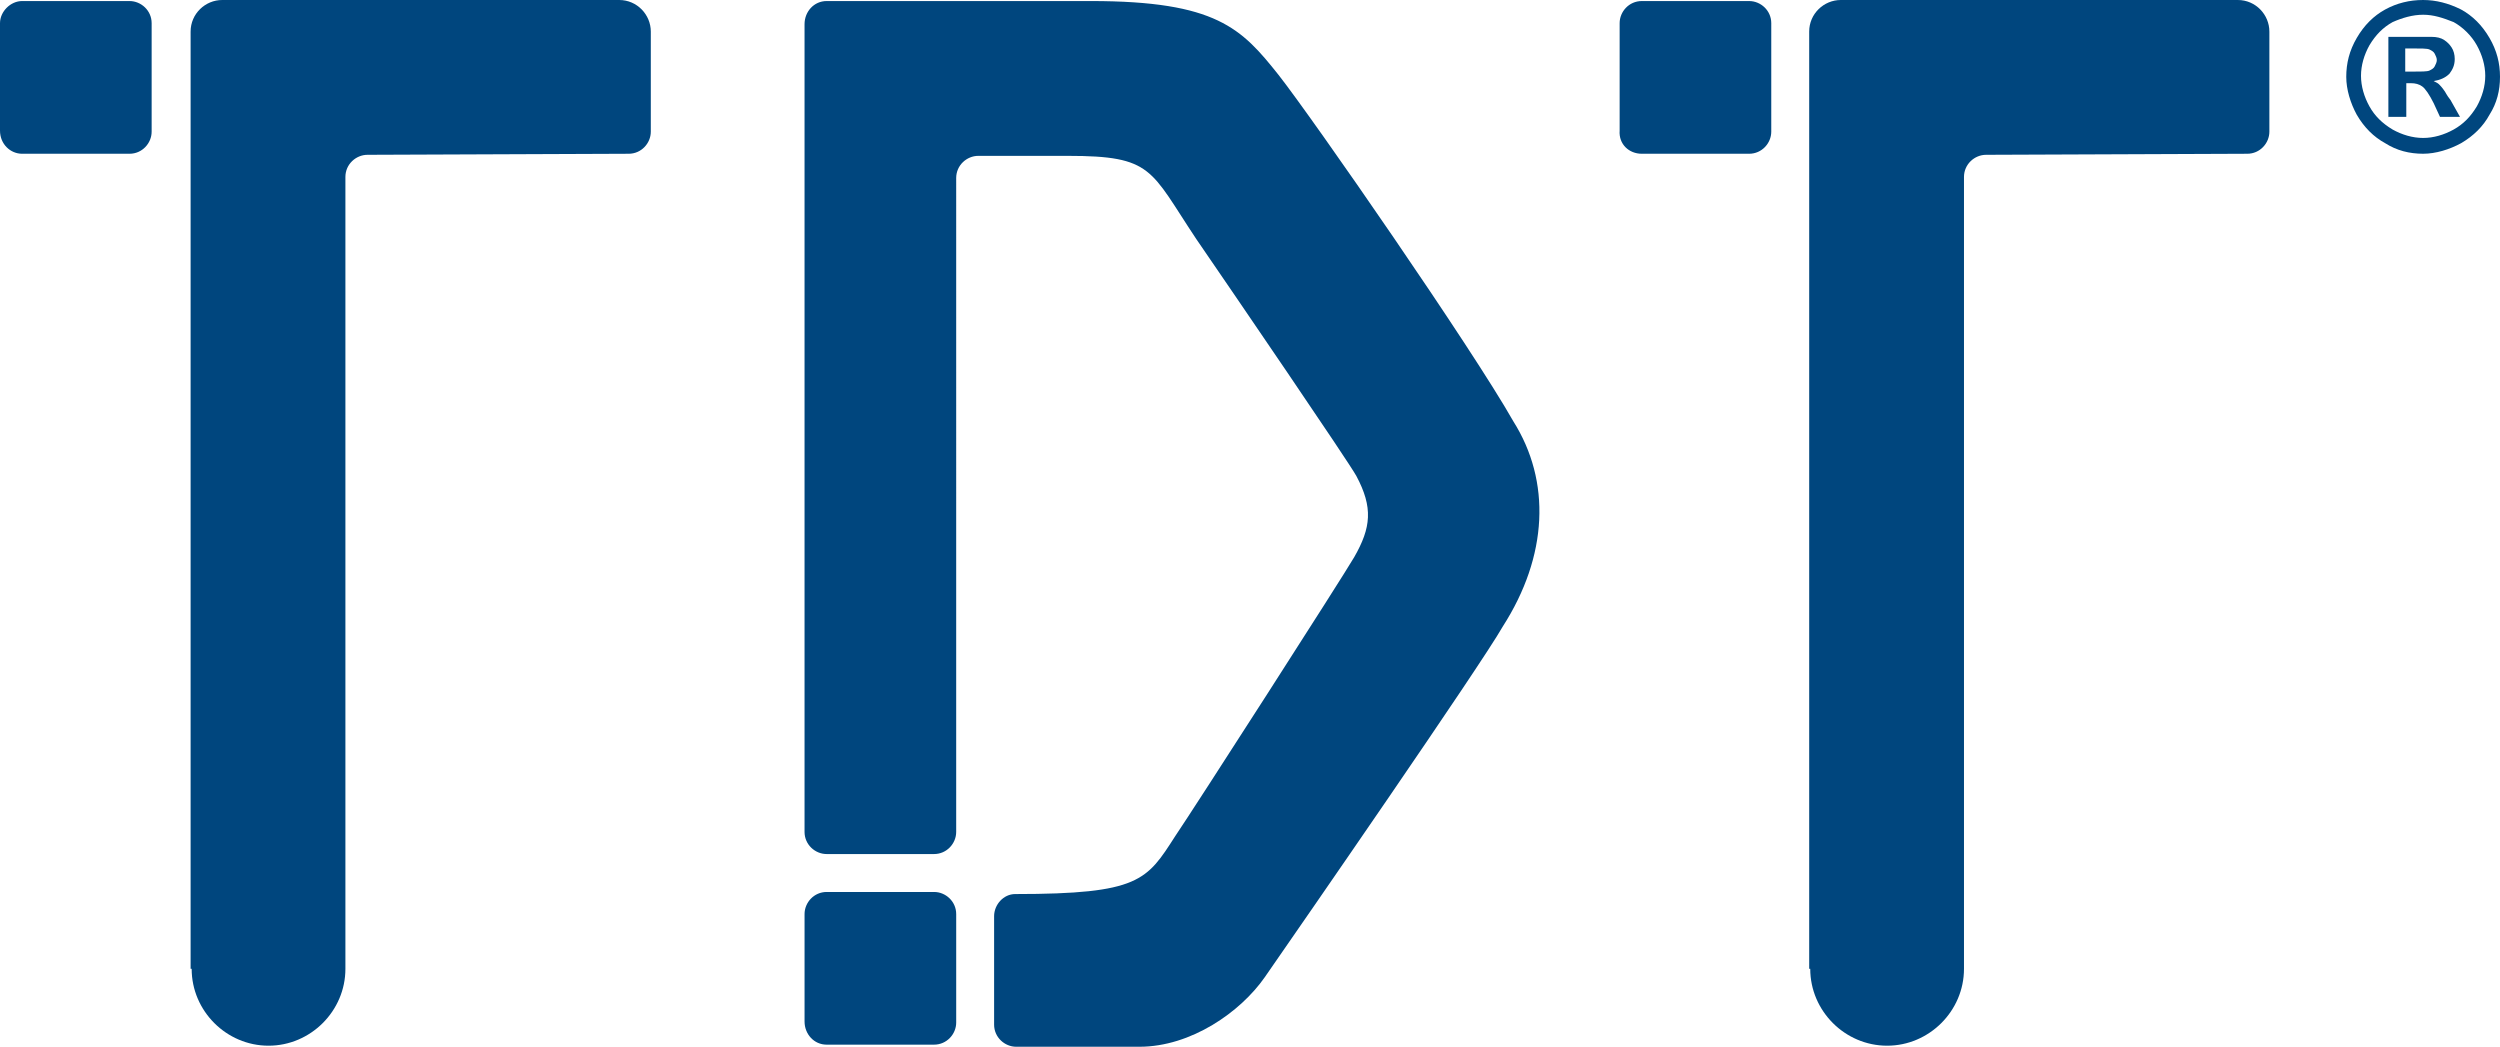 <?xml version="1.0" encoding="UTF-8"?>
<svg id="Ebene_1" xmlns="http://www.w3.org/2000/svg" version="1.1" viewBox="0 0 242.483 101.529">
  <!-- Generator: Adobe Illustrator 29.3.1, SVG Export Plug-In . SVG Version: 2.1.0 Build 151)  -->
  <g id="Vordergrund">
    <g>
      <path d="M235.027,0c1.226,0,2.451.307,3.677.919,1.124.613,2.043,1.532,2.758,2.758.715,1.226,1.021,2.452,1.021,3.779s-.307,2.554-1.021,3.677c-.612,1.123-1.532,2.042-2.758,2.758-1.123.613-2.451,1.021-3.677,1.021-1.328,0-2.554-.307-3.677-1.021-1.124-.613-2.043-1.532-2.758-2.758-.613-1.124-1.021-2.452-1.021-3.677,0-1.328.306-2.554,1.021-3.779.715-1.225,1.634-2.145,2.758-2.758,1.123-.613,2.349-.919,3.677-.919ZM235.027,1.43c-1.021,0-2.043.307-2.962.715-.92.511-1.635,1.226-2.247,2.247-.511.919-.817,1.941-.817,2.962s.307,2.042.817,2.962c.511.919,1.226,1.634,2.247,2.247.919.511,1.94.817,2.962.817s2.043-.307,2.962-.817c.919-.511,1.635-1.226,2.247-2.247.511-.919.817-1.94.817-2.962s-.307-2.043-.817-2.962c-.511-.919-1.328-1.736-2.247-2.247-1.021-.408-1.94-.715-2.962-.715ZM231.656,11.44V3.575h4.188c.511,0,.919.102,1.226.306.306.205.511.409.715.715.204.306.307.715.307,1.123,0,.613-.205,1.021-.511,1.43-.409.409-.92.613-1.532.715.204.102.408.204.511.306.102.102.307.307.511.613.101.102.204.409.612.919l.92,1.634h-1.941l-.612-1.328c-.409-.817-.817-1.43-1.124-1.634-.307-.205-.612-.307-1.123-.307h-.409v3.269h-1.736v.102ZM233.291,6.946h.612c.92,0,1.532,0,1.736-.102.205-.102.409-.204.511-.409.103-.204.205-.409.205-.613s-.102-.409-.205-.613c-.101-.204-.306-.307-.511-.409-.204-.102-.816-.102-1.736-.102h-.612v2.247Z" fill="#00467e"/>
      <g>
        <g>
          <path d="M2.145,14.913h10.419c1.226,0,2.145-1.021,2.145-2.145V2.247C14.708,1.021,13.687.102,12.563.102H2.145C1.021.102,0,1.123,0,2.247v10.418c0,1.328,1.021,2.248,2.145,2.248Z" fill="#00467e"/>
          <path d="M18.59,93.971h0c0,4.086,3.37,7.455,7.456,7.455s7.456-3.369,7.456-7.455V17.16c0-1.226,1.021-2.145,2.146-2.145l25.331-.102c1.226,0,2.145-1.021,2.145-2.145V3.064c0-1.634-1.328-3.064-3.065-3.064H21.552c-1.635,0-3.064,1.328-3.064,3.064v90.906h.102Z" fill="#00467e"/>
        </g>
        <g>
          <path d="M159.238,14.913h10.418c1.227,0,2.145-1.021,2.145-2.145V2.247c0-1.226-1.021-2.145-2.145-2.145h-10.418c-1.226,0-2.144,1.021-2.144,2.145v10.418c-.102,1.328.919,2.248,2.144,2.248Z" fill="#00467e"/>
          <path d="M175.581,93.971h0c0,4.086,3.37,7.455,7.456,7.455s7.456-3.369,7.456-7.455V17.16c0-1.226,1.022-2.145,2.146-2.145l25.331-.102c1.226,0,2.144-1.021,2.144-2.145V3.064c0-1.634-1.327-3.064-3.063-3.064h-38.508c-1.634,0-3.064,1.328-3.064,3.064v90.906h.102Z" fill="#00467e"/>
        </g>
        <g>
          <path d="M123.999,7.252C120.425,2.758,117.973.102,105.818.102h-25.638c-1.226,0-2.145,1.021-2.145,2.247v5.414h0v72.928c0,1.227,1.021,2.146,2.145,2.146h10.419c1.225,0,2.145-1.021,2.145-2.146V17.262c0-1.226,1.021-2.145,2.144-2.145h8.683c8.273,0,7.967,1.328,12.461,8.069,3.575,5.209,14.81,21.654,15.525,22.981,1.635,3.064,1.431,5.005-.204,7.865-1.123,1.941-15.628,24.514-17.364,27.066-2.758,4.291-3.473,5.619-15.525,5.619-1.123,0-2.043,1.021-2.043,2.145v10.521c0,1.225,1.021,2.144,2.146,2.144h11.95c5.005,0,9.806-3.371,12.155-6.742,3.473-5.004,20.938-30.234,23.084-34.014,4.392-6.842,4.698-14.095,1.021-19.916-3.983-7.048-19.407-29.315-22.778-33.604Z" fill="#00467e"/>
          <path d="M80.181,101.324h10.419c1.225,0,2.145-1.021,2.145-2.144v-10.521c0-1.225-1.022-2.144-2.145-2.144h-10.419c-1.226,0-2.145,1.021-2.145,2.144v10.42c0,1.225.919,2.246,2.145,2.246Z" fill="#00467e"/>
        </g>
      </g>
    </g>
  </g>
</svg>